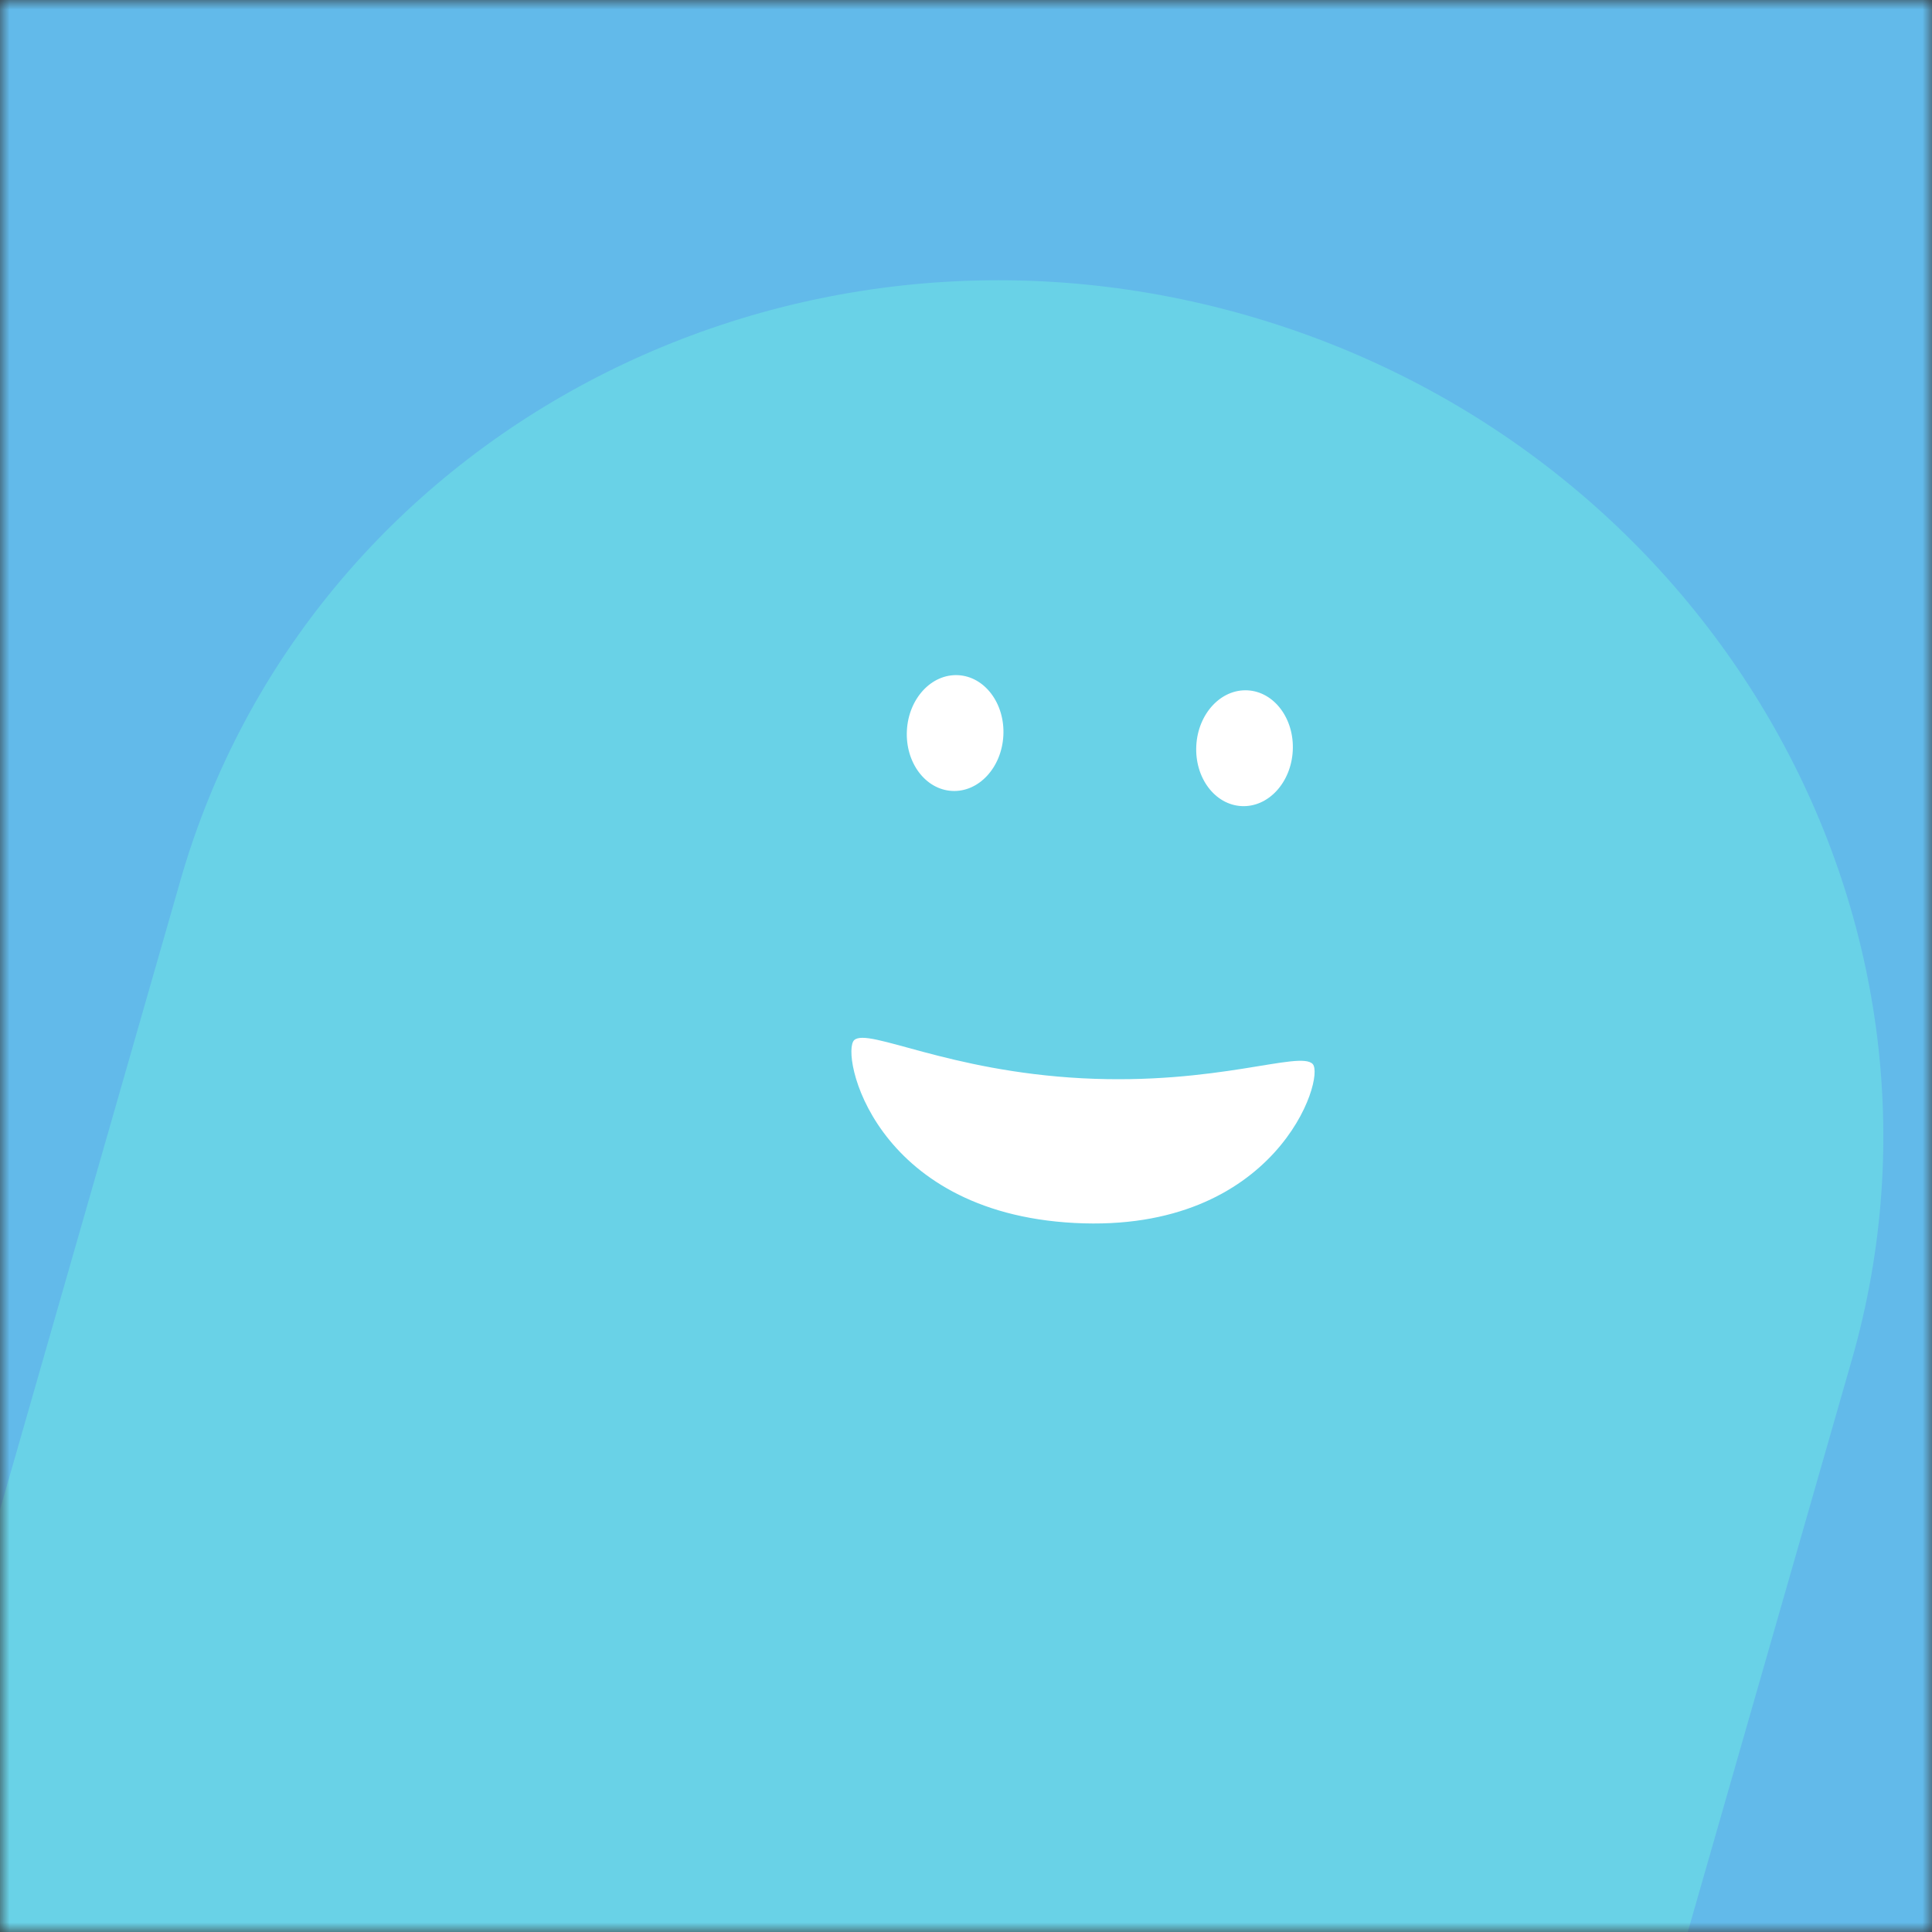 <svg xmlns="http://www.w3.org/2000/svg" viewBox="0 0 100 100" fill="none" shape-rendering="auto"><rect x="0" y="0" width="100" height="100" fill="#333333" stroke="none"/><mask id="viewboxMask"><rect width="100" height="100" rx="0" ry="0" x="0" y="0" fill="#fff" /></mask><g mask="url(#viewboxMask)"><rect fill="#62baea" width="100" height="100" x="0" y="0" /><g transform="translate(-2, 4) rotate(16 50 70)"><path d="M95 53.33C95 29.4 74.85 10 50 10S5 29.4 5 53.33V140h90V53.33Z" fill="#69d2e7"/><g transform="translate(29 33)"><g transform="translate(1, -11) rotate(-13 21 21)"><g transform="translate(0 3)"><path d="M16 8c0 1.66-1.12 3-2.5 3S11 9.66 11 8s1.12-3 2.5-3S16 6.34 16 8ZM31 8c0 1.66-1.12 3-2.5 3S26 9.66 26 8s1.12-3 2.5-3S31 6.34 31 8Z" fill="#ffffff"/></g><g transform="translate(6 25)"><path d="M15 11C4.52 11 2.42 2.82 3.12 2.14 3.82 1.46 8.02 3.5 15 3.5c6.99 0 11.18-2.04 11.88-1.36.7.68-1.4 8.86-11.88 8.86Z" fill="#ffffff"/></g></g></g></g></g></svg>